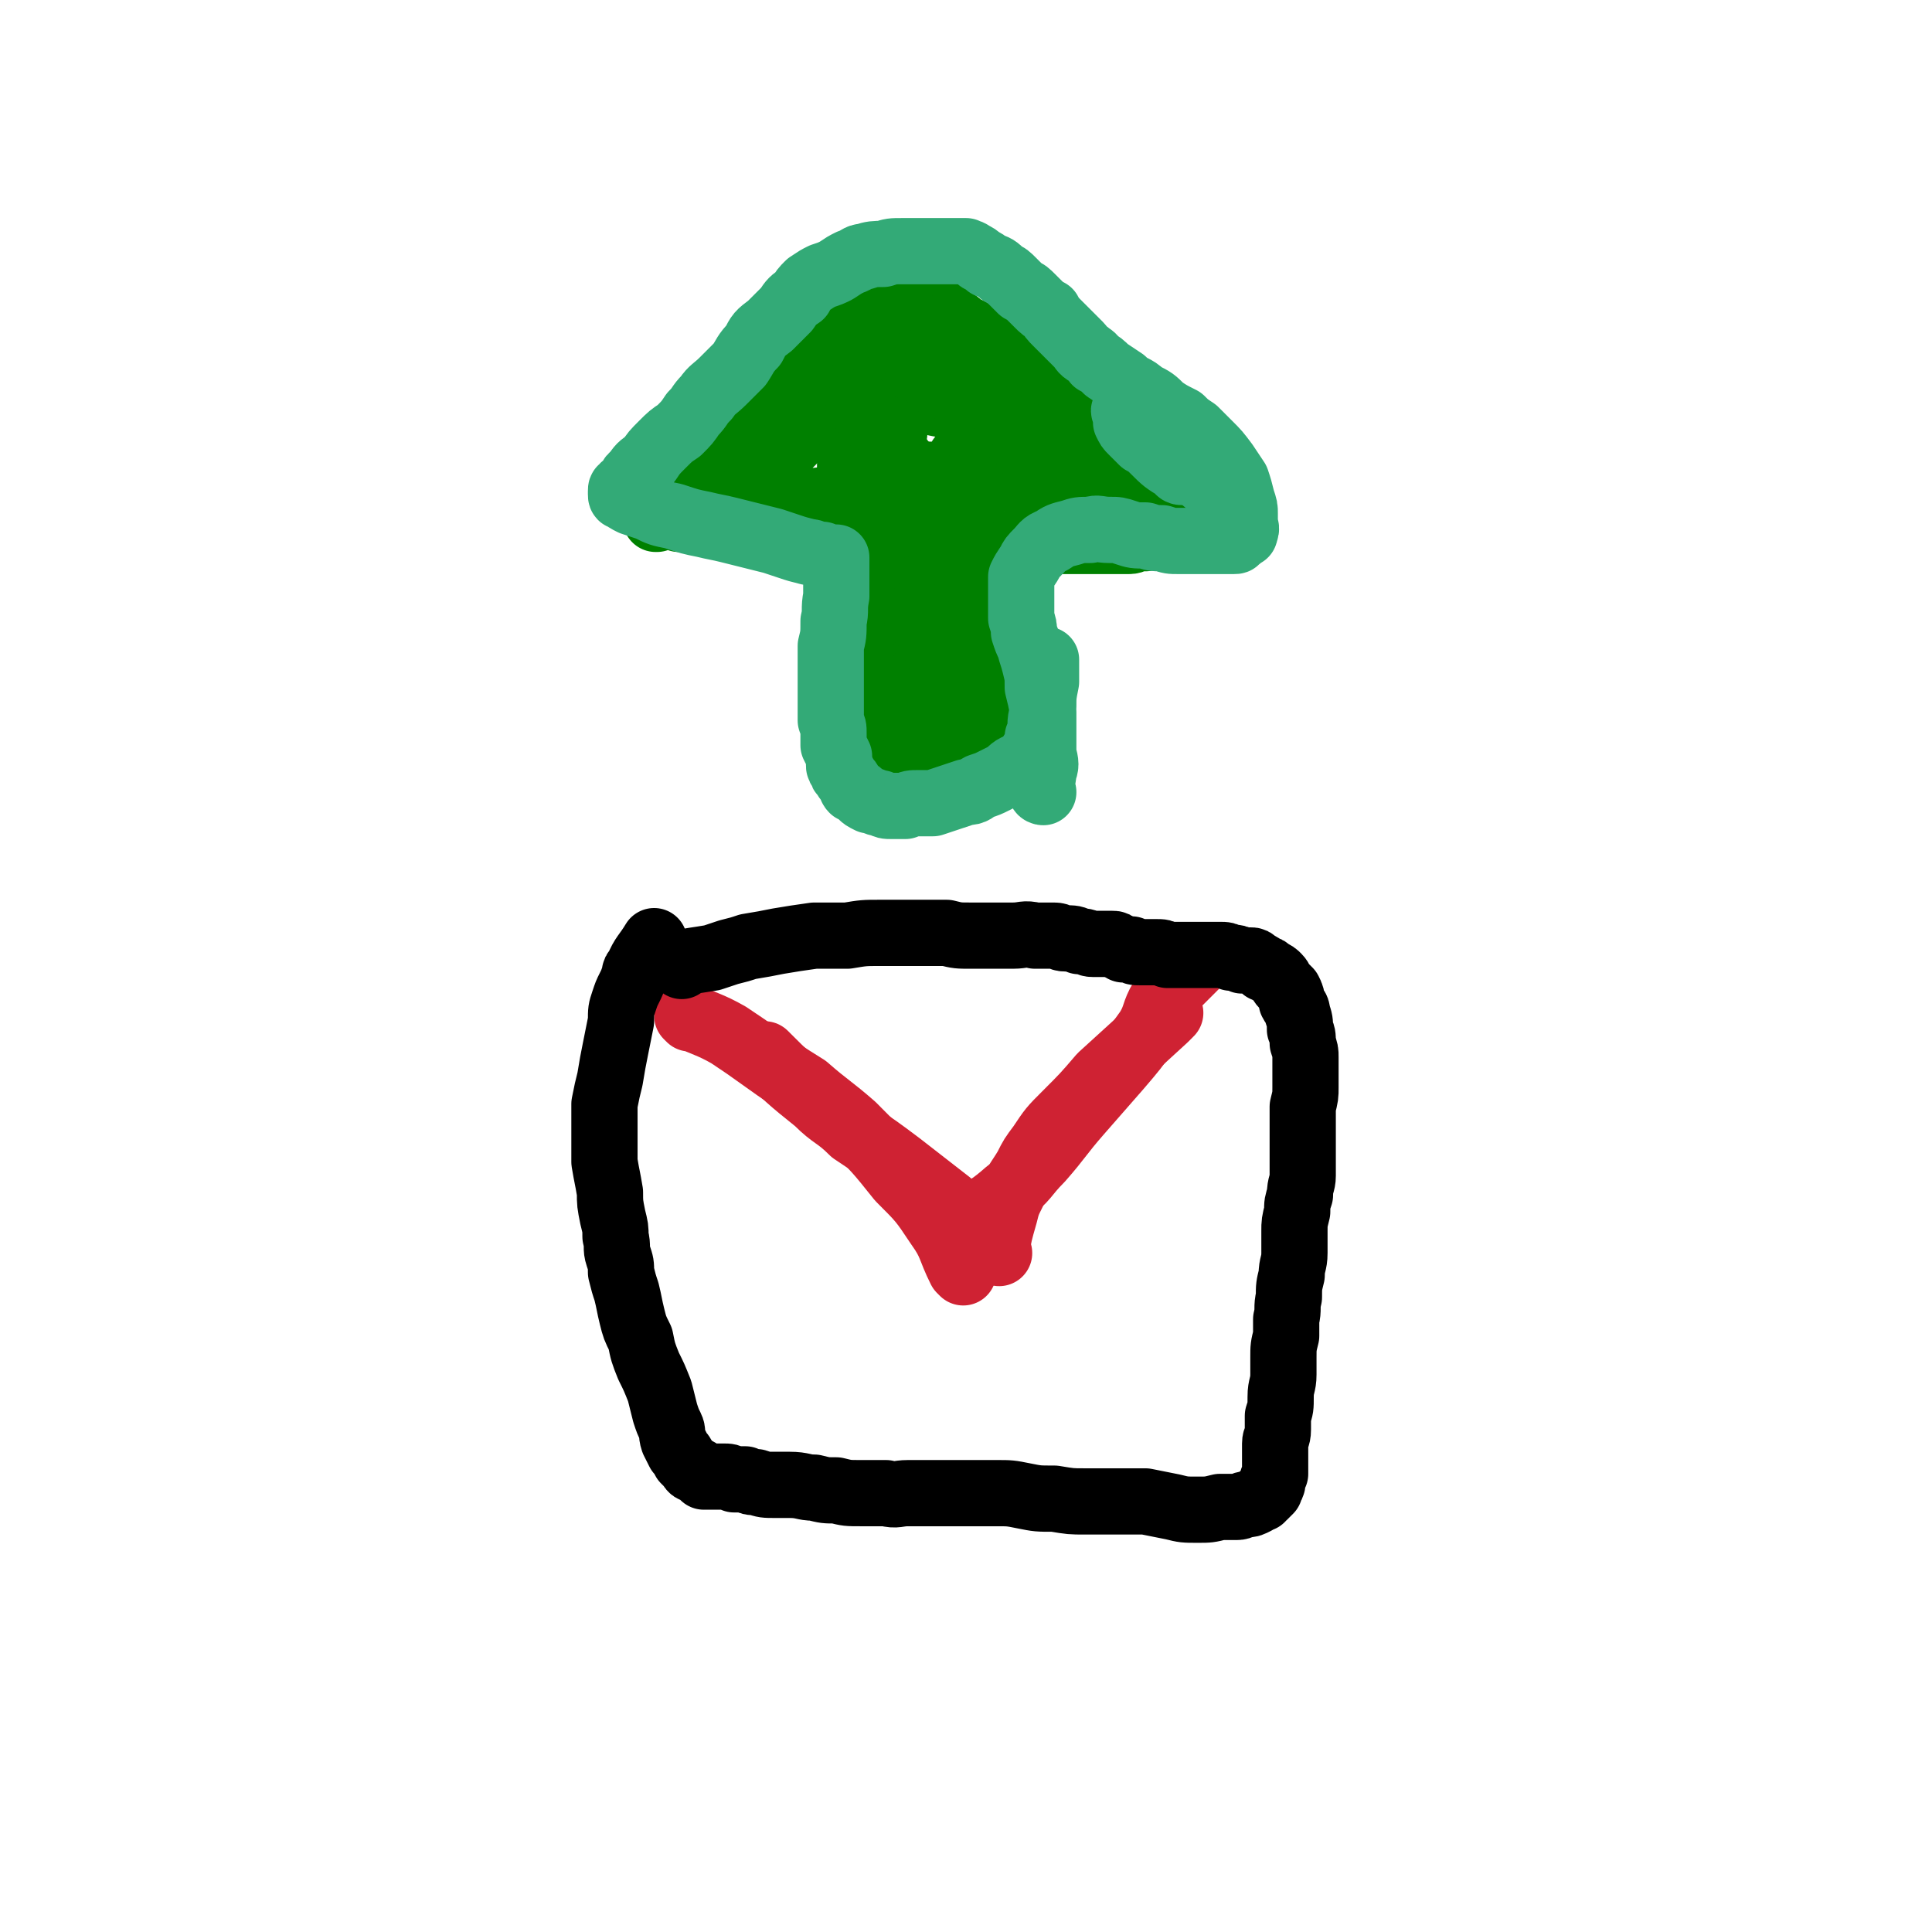 <svg viewBox='0 0 700 700' version='1.1' xmlns='http://www.w3.org/2000/svg' xmlns:xlink='http://www.w3.org/1999/xlink'><g fill='none' stroke='#CF2233' stroke-width='24' stroke-linecap='round' stroke-linejoin='round'><path d='M250,369c0,0 -1,-1 -1,-1 6,3 8,3 15,7 6,4 6,4 13,9 7,5 7,5 15,10 8,7 9,7 17,14 9,9 9,9 17,19 8,8 8,8 14,17 5,7 4,8 8,16 1,1 1,1 1,1 '/><path d='M278,383c0,0 -1,-1 -1,-1 8,8 9,9 19,17 6,6 7,5 13,11 9,6 9,6 17,12 9,7 9,7 18,14 1,1 1,1 2,2 '/><path d='M362,454c0,0 -1,0 -1,-1 1,-6 1,-6 3,-13 1,-4 1,-4 3,-8 2,-5 2,-4 5,-9 2,-4 2,-4 5,-8 4,-6 4,-6 9,-11 7,-7 7,-7 13,-14 11,-10 11,-10 23,-21 1,-1 1,-1 2,-2 '/><path d='M346,446c0,0 -2,-1 -1,-1 9,-6 11,-5 20,-13 7,-5 6,-6 12,-12 7,-8 7,-9 14,-17 7,-8 7,-8 14,-16 6,-7 6,-7 11,-14 3,-5 2,-6 5,-11 3,-3 3,-3 6,-6 3,-3 3,-3 6,-6 '/></g>
<g fill='none' stroke='#000000' stroke-width='24' stroke-linecap='round' stroke-linejoin='round'><path d='M247,350c0,0 -1,-1 -1,-1 5,-1 6,-1 12,-2 3,-1 3,-1 6,-2 4,-1 4,-1 7,-2 6,-1 6,-1 11,-2 6,-1 6,-1 13,-2 6,0 6,0 12,0 6,-1 6,-1 12,-1 6,0 7,0 13,0 5,0 5,0 11,0 4,1 4,1 9,1 4,0 4,0 8,0 3,0 3,0 7,0 4,0 4,-1 8,0 4,0 4,0 7,0 2,0 2,1 4,1 3,0 3,0 5,1 3,0 3,1 5,1 2,0 2,0 3,0 2,0 2,0 4,0 1,0 1,0 2,1 1,0 1,0 2,1 1,0 1,0 3,0 1,1 1,1 3,1 1,0 1,0 3,0 2,0 2,0 3,0 2,0 2,0 4,1 2,0 2,0 4,0 2,0 2,0 4,0 2,0 2,0 4,0 2,0 2,0 4,0 1,0 1,0 3,0 2,0 2,0 4,1 2,0 2,0 4,1 1,0 1,0 3,0 1,0 1,0 2,1 2,1 2,1 3,2 1,0 1,0 2,1 2,1 2,1 3,2 1,1 1,2 2,3 1,1 1,1 2,2 1,2 1,2 1,4 1,2 2,2 2,4 1,3 1,3 1,6 1,2 1,2 1,5 1,3 1,3 1,5 0,3 0,3 0,5 0,3 0,3 0,6 0,3 0,3 -1,7 0,3 0,3 0,6 0,3 0,3 0,6 0,3 0,3 0,6 0,4 0,4 0,7 0,3 -1,3 -1,7 -1,3 -1,3 -1,6 -1,4 -1,4 -1,7 0,4 0,4 0,8 0,4 -1,4 -1,8 -1,4 -1,4 -1,8 -1,4 0,4 -1,8 0,3 0,3 0,6 -1,4 -1,4 -1,8 0,3 0,3 0,6 0,4 -1,4 -1,8 0,4 0,4 -1,7 0,3 0,3 0,5 0,3 -1,3 -1,5 0,2 0,2 0,3 0,2 0,2 0,3 0,1 0,1 0,3 0,1 0,1 0,2 -1,2 -1,2 -1,3 0,1 0,1 -1,2 0,1 0,1 0,1 -1,1 -1,1 -1,1 -1,1 -1,1 -1,1 -1,0 -1,0 -1,1 -1,0 -1,0 -2,1 -2,1 -2,1 -3,1 -2,0 -2,1 -4,1 -3,0 -3,0 -6,0 -4,1 -4,1 -8,1 -5,0 -5,0 -9,-1 -5,-1 -5,-1 -10,-2 -6,0 -6,0 -11,0 -6,0 -6,0 -11,0 -5,0 -5,0 -11,-1 -6,0 -6,0 -11,-1 -5,-1 -5,-1 -10,-1 -4,0 -4,0 -8,0 -5,0 -5,0 -9,0 -3,0 -3,0 -7,0 -4,0 -4,0 -8,0 -4,0 -4,1 -8,0 -5,0 -5,0 -9,0 -5,0 -5,0 -9,-1 -4,0 -4,0 -8,-1 -4,0 -4,-1 -9,-1 -2,0 -3,0 -5,0 -4,0 -4,0 -7,-1 -2,0 -2,0 -4,-1 -2,0 -2,0 -4,0 -2,-1 -2,-1 -4,-1 -2,0 -2,0 -4,0 -1,0 -1,0 -3,0 -1,-1 -1,-1 -2,-2 -2,-1 -2,0 -3,-2 -1,-1 -1,-1 -2,-2 -1,-2 -1,-2 -2,-3 -1,-2 -1,-2 -2,-4 -1,-3 0,-3 -1,-5 -1,-2 -1,-2 -2,-5 -1,-4 -1,-4 -2,-8 -2,-5 -2,-5 -4,-9 -2,-5 -2,-5 -3,-10 -2,-4 -2,-4 -3,-8 -1,-4 -1,-5 -2,-9 -1,-3 -1,-3 -2,-7 0,-3 0,-3 -1,-6 -1,-3 0,-3 -1,-7 0,-3 0,-3 -1,-7 -1,-5 -1,-5 -1,-9 -1,-6 -1,-5 -2,-11 0,-5 0,-5 0,-11 0,-5 0,-5 0,-10 1,-5 1,-5 2,-9 1,-6 1,-6 2,-11 1,-5 1,-5 2,-10 0,-4 0,-4 1,-7 1,-3 1,-3 2,-5 1,-2 1,-2 2,-5 0,-1 0,-1 1,-2 2,-5 3,-5 6,-10 '/></g>
<g fill='none' stroke='#008000' stroke-width='24' stroke-linecap='round' stroke-linejoin='round'><path d='M315,195c0,0 -1,-1 -1,-1 0,5 0,6 0,12 0,3 0,3 0,7 -1,5 0,5 0,11 -1,7 -1,7 -1,14 0,6 0,6 1,13 0,5 0,5 1,11 1,4 1,4 3,8 1,3 1,2 2,5 1,1 1,1 2,3 1,2 1,2 2,3 1,2 1,2 2,3 1,1 1,1 2,2 1,0 1,0 2,1 1,0 1,0 2,0 1,0 1,0 2,0 1,-1 1,-1 2,-1 2,0 2,0 5,0 2,0 2,0 5,-1 3,-1 3,-1 6,-2 2,-1 2,-1 5,-3 2,-1 1,-1 3,-3 1,-1 1,-1 2,-2 0,0 1,0 1,0 0,-1 0,-1 1,-2 0,-1 0,-1 0,-2 1,-2 0,-2 0,-3 0,-2 1,-2 1,-3 0,-3 0,-3 0,-5 0,-2 0,-2 0,-4 0,-3 0,-3 0,-6 0,-4 0,-4 0,-7 0,-4 0,-4 -1,-7 0,-4 0,-4 0,-9 0,-3 0,-4 -1,-7 0,-4 0,-3 -1,-7 -1,-2 -1,-2 -2,-5 -1,-2 -1,-2 -2,-4 0,-1 0,-1 0,-3 -1,-1 -1,-1 -1,-2 0,-1 0,-1 -1,-1 0,-1 0,-1 0,-1 0,0 0,0 0,0 0,0 0,0 0,-1 0,0 0,0 0,0 0,-1 0,-1 0,-1 0,0 0,0 1,0 '/><path d='M368,198c0,0 -2,-1 -1,-1 4,-1 5,-1 10,-1 2,0 2,0 5,0 3,0 3,0 5,0 2,0 2,0 5,0 3,0 3,0 6,0 3,0 3,0 6,0 2,0 2,0 5,0 2,0 2,-1 4,-1 1,0 1,0 2,0 2,-1 2,-1 3,-1 1,0 1,0 1,0 1,-1 1,-1 1,-1 1,0 1,0 1,0 0,0 0,0 1,0 0,0 0,0 0,0 0,0 0,0 0,-1 0,-1 0,-1 0,-2 -1,-3 -1,-3 -2,-6 -3,-5 -3,-5 -6,-8 -4,-6 -5,-6 -10,-11 -4,-5 -4,-5 -8,-9 -5,-4 -5,-4 -10,-8 -4,-4 -4,-4 -9,-8 -4,-4 -4,-4 -9,-7 -4,-3 -4,-3 -8,-6 -3,-3 -3,-3 -7,-6 -2,-2 -3,-1 -5,-3 -2,-2 -2,-1 -4,-3 -1,-1 -1,-2 -2,-3 -1,-1 -2,0 -3,-1 -1,0 -1,-1 -2,-1 0,0 0,0 -1,0 0,0 0,0 0,-1 -1,0 -1,0 -2,-1 0,0 0,0 0,0 0,0 0,0 -1,0 0,0 0,0 -1,0 0,0 0,0 0,0 -1,1 -1,1 -1,1 -1,0 -1,0 -2,0 -1,1 -2,1 -3,1 -3,2 -3,2 -5,4 -4,3 -4,3 -7,6 -4,5 -3,5 -7,11 -4,6 -4,6 -8,12 -3,5 -3,5 -6,9 -3,5 -3,5 -7,9 -2,2 -2,3 -5,5 -1,2 -1,1 -4,2 -1,1 -1,1 -3,2 -3,1 -3,1 -5,2 -2,1 -2,1 -4,2 -3,2 -3,2 -5,3 -2,1 -2,1 -4,3 -2,1 -2,1 -3,2 -2,1 -1,1 -3,2 -1,1 -1,1 -2,2 -1,1 -2,1 -2,2 0,0 0,0 1,0 3,0 3,0 7,-1 6,-1 6,-1 13,-2 8,-1 8,-1 15,-2 9,-1 9,-1 18,-2 8,-1 8,0 15,-1 '/><path d='M313,167c0,0 -1,-1 -1,-1 4,1 5,2 11,3 7,2 7,3 14,3 8,1 8,1 16,0 10,0 10,0 20,-1 '/><path d='M357,172c0,0 -2,-1 -1,-1 7,1 8,2 15,4 6,1 6,1 11,1 5,1 5,2 9,2 5,0 5,0 9,-1 2,0 2,-1 4,-1 '/><path d='M359,124c0,0 0,-1 -1,-1 -3,0 -4,0 -7,1 -3,0 -3,0 -6,1 -3,1 -3,1 -6,3 -3,1 -3,1 -6,3 -3,2 -3,1 -6,4 -3,2 -3,2 -6,6 -3,3 -3,4 -5,8 -3,4 -3,4 -5,8 -2,4 -2,4 -2,7 -1,3 -1,3 -1,6 0,0 0,0 0,1 '/><path d='M330,145c0,0 -2,-1 -1,-1 7,1 8,2 16,3 6,1 6,1 12,2 7,1 7,0 15,1 7,0 7,1 15,2 '/><path d='M338,137c0,0 -2,-1 -1,-1 8,5 9,6 18,12 5,4 5,4 11,7 7,4 7,3 13,6 7,3 7,3 13,6 3,1 4,1 7,2 '/><path d='M312,147c0,0 -1,-1 -1,-1 4,5 5,6 10,13 4,6 4,6 9,12 4,6 4,6 8,12 3,5 3,5 6,11 2,4 2,4 3,9 '/><path d='M324,157c0,0 -1,-1 -1,-1 -1,4 0,5 -1,10 -1,8 -2,8 -3,15 -1,9 -1,9 -1,18 -1,9 -1,9 -1,18 0,8 0,8 0,17 0,6 1,6 2,13 0,6 0,6 1,12 1,6 1,6 3,11 0,1 0,1 0,2 '/><path d='M334,179c0,0 -1,-1 -1,-1 -1,4 0,5 0,10 -1,8 -2,8 -2,16 -1,9 -1,9 -1,19 0,9 0,9 0,18 0,8 0,8 0,16 1,5 1,6 3,11 1,2 1,2 2,4 0,1 0,1 1,2 '/><path d='M323,168c0,0 -1,-1 -1,-1 0,7 0,8 1,16 2,8 2,8 3,16 2,9 2,9 4,18 2,7 3,7 6,15 3,5 2,6 6,11 3,3 3,3 7,4 2,1 2,1 4,1 '/><path d='M349,167c0,0 -1,-1 -1,-1 -1,4 0,5 0,10 -1,7 -1,7 -1,14 -1,7 -1,7 -1,14 0,8 0,8 0,16 1,6 1,7 2,13 1,5 2,5 4,10 1,3 1,3 3,5 '/><path d='M352,176c0,0 -1,-1 -1,-1 -3,11 -3,12 -5,23 -3,10 -3,9 -6,19 -2,9 -2,9 -3,18 -2,9 -3,9 -4,19 -1,7 0,7 0,14 0,5 -1,5 1,9 0,3 1,3 2,5 1,1 1,1 2,1 0,0 0,0 0,0 '/><path d='M326,190c0,0 0,-1 -1,-1 -2,0 -2,1 -4,1 -3,0 -3,0 -6,0 -2,0 -2,0 -5,0 -2,0 -2,0 -5,0 -3,0 -3,0 -7,0 -4,0 -4,0 -9,-1 -6,0 -6,-1 -11,-2 -5,-1 -5,-1 -10,-1 -4,0 -4,0 -8,0 -4,0 -4,0 -8,1 -3,0 -3,0 -6,0 -2,0 -2,-1 -4,0 -2,0 -2,0 -4,1 0,0 0,0 0,0 0,0 0,0 0,0 0,0 -1,0 0,0 3,-7 3,-7 7,-14 8,-11 8,-11 18,-22 10,-11 10,-11 21,-21 8,-7 9,-7 18,-13 5,-3 5,-3 11,-6 3,-2 3,-1 6,-2 1,-1 1,0 2,0 0,0 0,0 0,0 0,0 0,0 0,0 1,-1 1,-1 2,-1 2,-1 2,0 3,-1 '/><path d='M333,223c0,0 -1,-1 -1,-1 3,5 4,6 7,12 2,4 1,4 3,8 1,3 1,3 3,7 1,3 1,3 1,7 1,3 1,3 1,6 0,2 0,2 0,4 0,0 0,0 0,0 '/></g>
<g fill='none' stroke='#33AA77' stroke-width='24' stroke-linecap='round' stroke-linejoin='round'><path d='M378,287c0,0 -1,0 -1,-1 0,-3 1,-3 1,-6 1,-3 1,-3 0,-7 0,-3 0,-3 0,-7 0,-4 0,-4 0,-8 -1,-5 -1,-5 -2,-9 0,-4 0,-4 -1,-8 -1,-4 -1,-3 -2,-7 -1,-2 -1,-2 -2,-5 0,-2 0,-2 -1,-5 0,-2 0,-2 0,-4 0,-3 0,-3 0,-5 0,-1 0,-1 0,-3 0,-1 0,-1 0,-3 1,-2 1,-2 3,-5 1,-2 1,-2 3,-4 2,-2 2,-3 5,-4 3,-2 3,-2 7,-3 3,-1 3,-1 7,-1 3,-1 3,0 7,0 3,0 3,0 6,1 3,1 3,1 7,1 3,1 3,1 6,1 3,1 3,1 6,1 2,0 2,0 5,0 2,0 2,0 4,0 1,0 1,0 3,0 1,0 1,0 1,0 1,0 1,0 2,0 1,0 1,0 2,0 1,0 1,0 3,0 1,0 1,0 1,-1 1,0 1,0 2,-1 1,-1 1,0 1,-1 1,-2 0,-2 0,-3 0,-2 0,-2 0,-4 0,-2 0,-2 -1,-5 -1,-4 -1,-4 -2,-7 -2,-3 -2,-3 -4,-6 -3,-4 -3,-4 -6,-7 -2,-2 -2,-2 -5,-5 -3,-2 -3,-2 -5,-4 -4,-2 -4,-2 -7,-4 -3,-3 -3,-3 -7,-5 -3,-3 -4,-2 -7,-5 -3,-2 -3,-2 -6,-4 -2,-2 -2,-2 -4,-3 -1,-2 -2,-2 -3,-3 -2,-1 -2,-2 -3,-3 -2,-2 -2,-2 -4,-4 -2,-2 -2,-2 -4,-4 -2,-2 -2,-2 -3,-4 -2,-1 -2,-1 -4,-3 -1,-1 -1,-1 -2,-2 -2,-2 -2,-2 -4,-3 -2,-2 -2,-2 -3,-3 -2,-2 -2,-2 -4,-3 -2,-2 -2,-2 -5,-3 -1,-1 -1,-1 -3,-2 -1,-1 -1,-1 -3,-2 -1,-1 -1,0 -2,-1 -1,0 -1,0 -2,0 -1,0 -1,0 -2,0 -1,0 -1,0 -2,0 -2,0 -2,0 -4,0 -3,0 -3,0 -5,0 -4,0 -4,0 -8,0 -4,0 -4,0 -7,1 -3,0 -4,0 -7,1 -2,0 -2,1 -5,2 -2,1 -2,1 -5,3 -2,1 -2,1 -5,2 -2,1 -2,1 -5,3 -2,2 -2,2 -3,4 -3,2 -3,2 -5,5 -3,3 -3,3 -6,6 -4,3 -4,3 -6,7 -3,3 -3,4 -5,7 -3,3 -3,3 -6,6 -3,3 -4,3 -6,6 -3,3 -2,3 -5,6 -2,3 -2,3 -5,6 -3,2 -3,2 -6,5 -3,3 -3,3 -5,6 -3,2 -3,2 -5,5 -2,1 -1,2 -3,4 -1,0 -1,0 -1,1 -1,0 -1,0 -1,1 0,0 0,0 0,0 0,1 0,1 0,1 0,1 0,1 1,1 1,1 1,1 3,2 3,1 3,1 6,2 4,2 4,2 9,3 6,2 6,2 11,3 4,1 5,1 9,2 4,1 4,1 8,2 4,1 4,1 8,2 3,1 3,1 6,2 3,1 3,1 7,2 2,0 2,1 5,1 2,1 2,1 4,1 0,0 0,0 1,0 0,0 0,0 0,0 0,0 0,0 0,0 0,0 0,0 0,0 0,0 0,0 0,0 0,1 0,1 0,2 0,2 0,2 0,4 0,4 0,4 0,8 -1,5 0,5 -1,9 0,5 0,5 -1,9 0,5 0,5 0,9 0,3 0,3 0,6 0,3 0,3 0,5 0,2 0,2 0,4 0,2 0,2 0,3 1,3 1,2 1,5 0,2 0,2 0,4 1,2 1,2 2,4 0,1 0,1 0,3 0,1 0,1 1,2 0,1 0,1 1,2 1,2 1,1 2,3 1,1 0,1 1,2 2,1 2,1 3,2 1,1 1,1 3,2 2,0 2,1 4,1 2,1 2,1 4,1 2,0 2,0 5,0 2,-1 2,-1 5,-1 3,0 3,0 5,0 3,-1 3,-1 6,-2 3,-1 3,-1 6,-2 3,0 3,-1 5,-2 3,-1 3,-1 5,-2 2,-1 2,-1 4,-2 2,-1 2,-2 4,-3 1,0 1,0 3,-1 0,0 0,0 1,-1 0,0 0,0 0,0 0,-1 0,-1 1,-1 0,-1 0,-1 1,-2 0,-1 1,-1 1,-2 1,-2 1,-2 1,-4 1,-2 1,-2 1,-4 0,-4 1,-4 1,-7 0,-4 0,-4 1,-9 0,-4 0,-4 0,-8 '/><path d='M428,171c0,0 -1,0 -1,-1 -5,-3 -5,-3 -9,-7 -2,-2 -2,-2 -4,-3 -2,-2 -2,-2 -4,-4 -1,-1 -1,-1 -2,-3 0,-2 0,-2 0,-4 -1,0 -1,0 0,-1 '/><path d='M432,170c0,0 -2,-1 -1,-1 3,3 4,4 9,8 3,3 3,3 7,7 2,3 2,3 4,6 '/></g>
</svg>